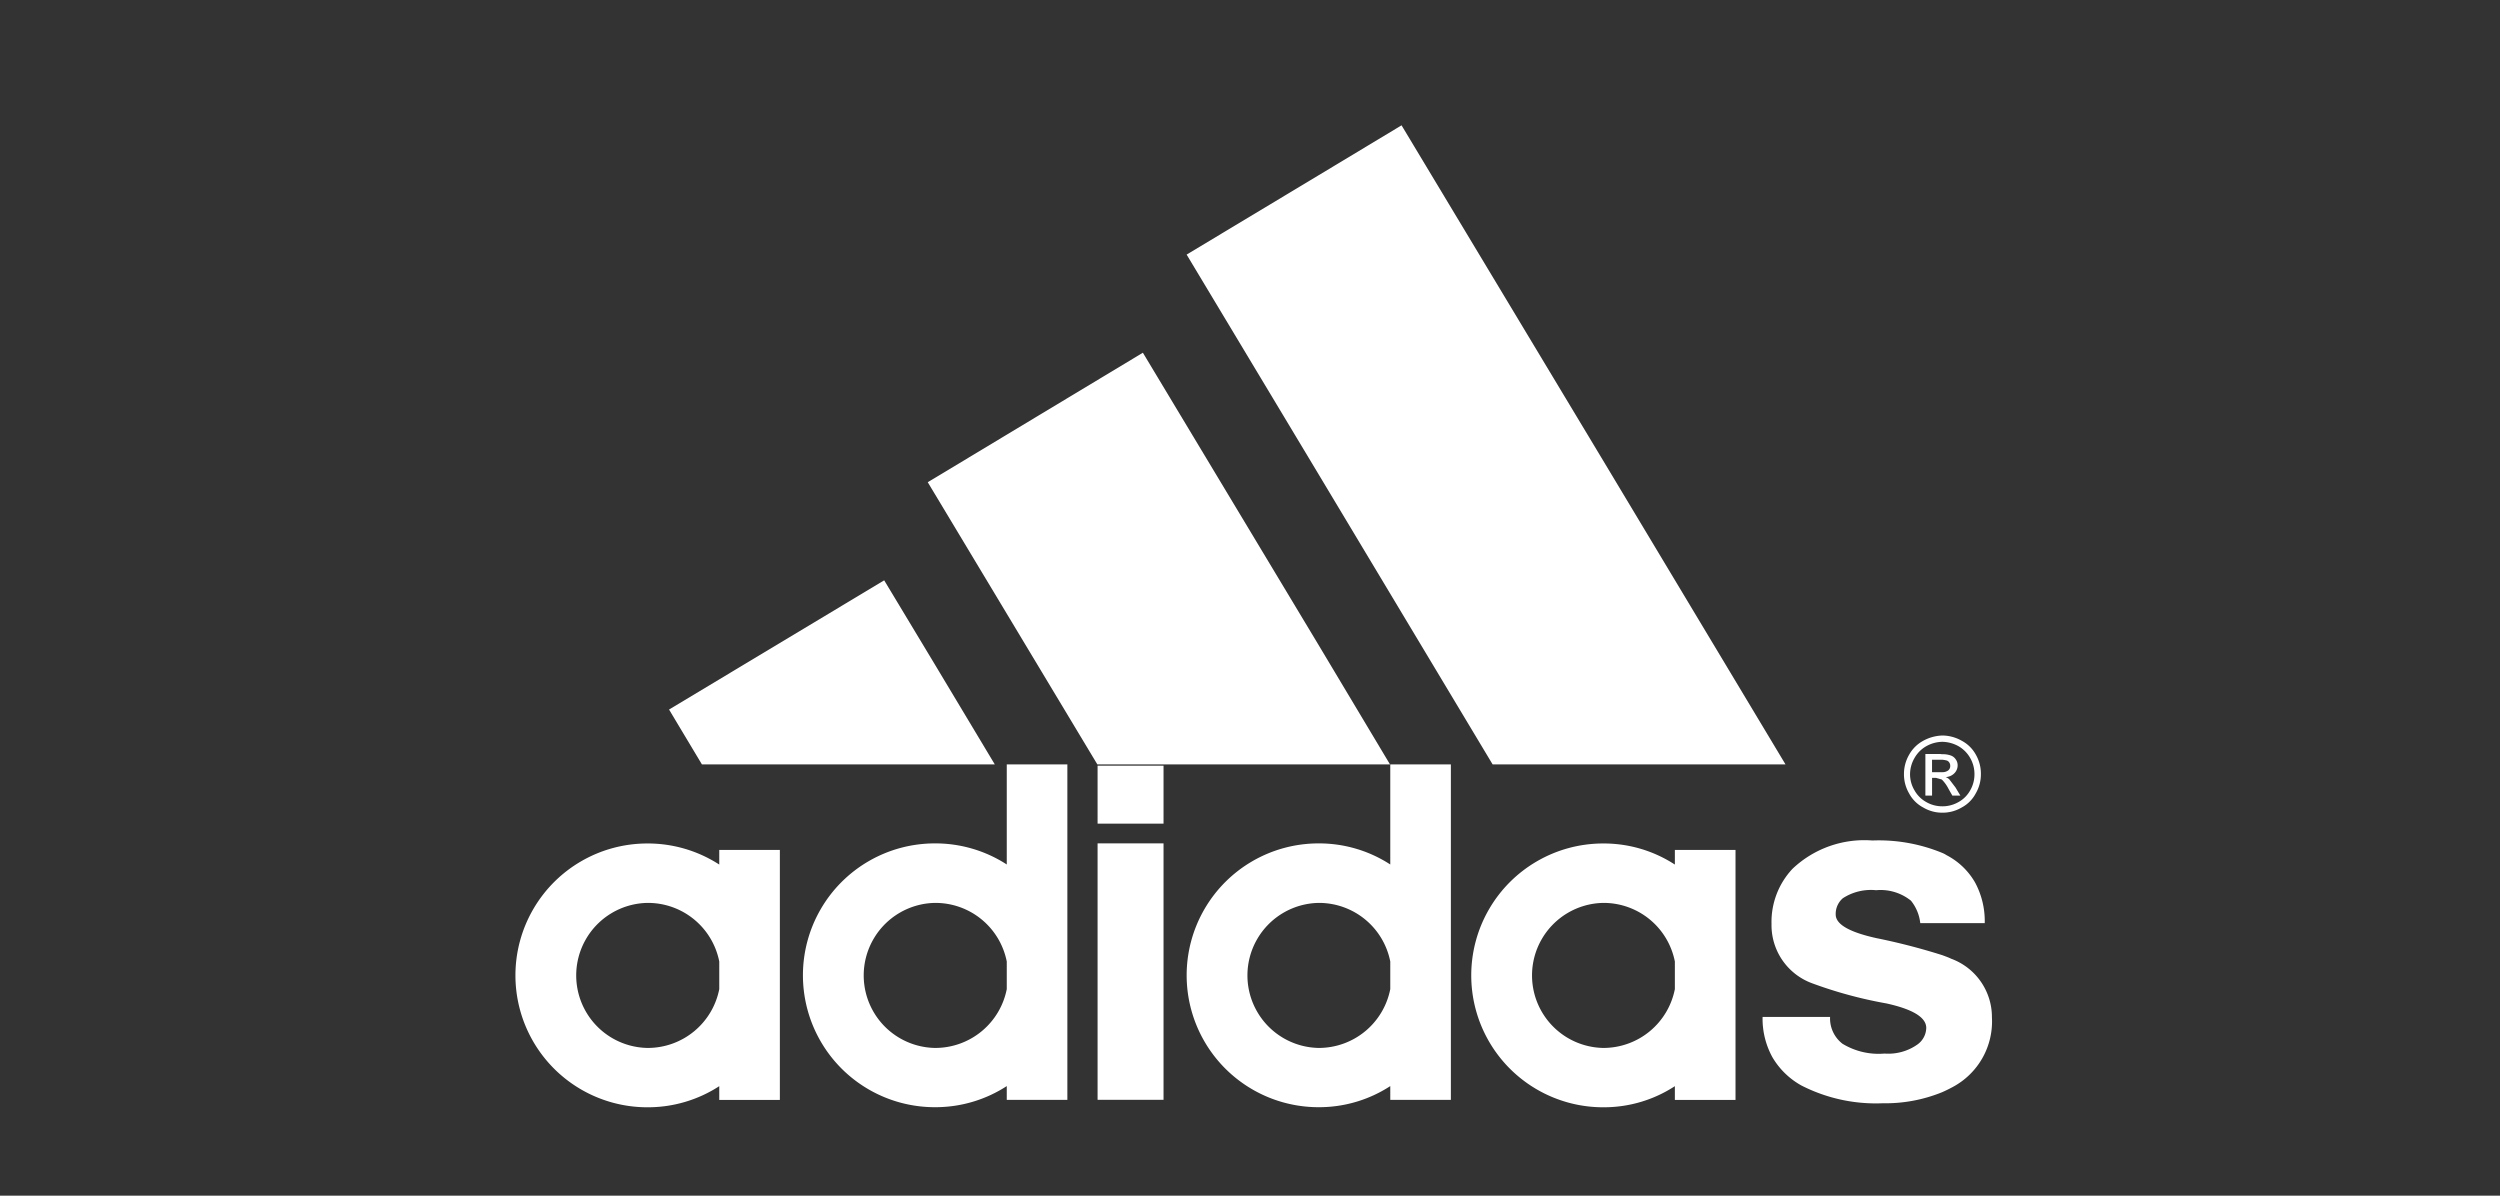 <svg xmlns="http://www.w3.org/2000/svg" xmlns:xlink="http://www.w3.org/1999/xlink" width="92" height="44" viewBox="0 0 92 44">
  <rect x="0" y="0" width="92" height="44" fill="#333333" stroke="none"/>
  <defs>
    <clipPath id="clip-Adidas-logo">
      <rect width="92" height="44"/>
    </clipPath>
  </defs>
  <g id="Adidas-logo" clip-path="url(#clip-Adidas-logo)">
    <g id="Gruppe_146" data-name="Gruppe 146" transform="translate(19 4.611)">
      <g id="adidas-logo-01" transform="translate(0 0)">
        <path id="Pfad_62" data-name="Pfad 62" d="M530.75,357.091h-2.369a1.59,1.59,0,0,0-.343-.826,1.78,1.78,0,0,0-1.282-.385,1.892,1.892,0,0,0-1.224.295.758.758,0,0,0-.263.6c0,.359.5.646,1.487.866a23.477,23.477,0,0,1,2.435.629c.131.049.246.09.327.131a2.289,2.289,0,0,1,1.5,2.157,2.734,2.734,0,0,1-1.462,2.574c-.122.066-.237.122-.368.18a5.528,5.528,0,0,1-2.189.408,6.018,6.018,0,0,1-2.991-.653,2.826,2.826,0,0,1-1.073-1.049,2.947,2.947,0,0,1-.357-1.476h2.484a1.177,1.177,0,0,0,.458.989,2.558,2.558,0,0,0,1.545.36,1.858,1.858,0,0,0,1.226-.344.768.768,0,0,0,.31-.6c0-.385-.49-.685-1.462-.9a15.921,15.921,0,0,1-2.745-.745,2.277,2.277,0,0,1-1.487-2.181,2.853,2.853,0,0,1,.776-2.033,3.843,3.843,0,0,1,2.934-1.038,6.13,6.13,0,0,1,2.574.458.89.89,0,0,1,.156.082A2.577,2.577,0,0,1,530.4,355.6a2.99,2.99,0,0,1,.353,1.495Z" transform="translate(-476.715 -327.731)" fill="#fff"/>
        <path id="Pfad_63" data-name="Pfad 63" d="M562.741,333.64a.2.2,0,0,0-.032-.122.172.172,0,0,0-.105-.081,1.178,1.178,0,0,0-.156-.026h-.376v.458h.376a.349.349,0,0,0,.221-.066.208.208,0,0,0,.073-.163Zm.2-.246a.36.36,0,0,1,.073.221.406.406,0,0,1-.122.295.471.471,0,0,1-.318.139.433.433,0,0,1,.131.081l.229.3.18.3h-.295l-.139-.244a1.339,1.339,0,0,0-.229-.327.115.115,0,0,0-.032-.024l-.2-.056h-.146v.653h-.246V333.2h.531c.034,0,.066.008.09.008a.874.874,0,0,1,.295.041.361.361,0,0,1,.2.147Z" transform="translate(-509.973 -310.064)" fill="#fff"/>
        <path id="Pfad_64" data-name="Pfad 64" d="M559.21,330.179a1.177,1.177,0,0,0-.156-.6,1.156,1.156,0,0,0-.441-.441,1.265,1.265,0,0,0-.58-.156h-.008a1.249,1.249,0,0,0-.579.156,1.149,1.149,0,0,0-.443.441,1.2,1.2,0,0,0-.163.6,1.153,1.153,0,0,0,.163.588,1.114,1.114,0,0,0,.434.432,1.169,1.169,0,0,0,.588.156h.008a1.175,1.175,0,0,0,.589-.156,1.1,1.1,0,0,0,.432-.432A1.172,1.172,0,0,0,559.21,330.179Zm.237,0a1.389,1.389,0,0,1-.189.7,1.239,1.239,0,0,1-.522.522,1.375,1.375,0,0,1-.7.189h-.008a1.358,1.358,0,0,1-.7-.189,1.252,1.252,0,0,1-.524-.522,1.39,1.39,0,0,1-.188-.7,1.407,1.407,0,0,1,.188-.719,1.305,1.305,0,0,1,.531-.522,1.553,1.553,0,0,1,.695-.188h.008a1.456,1.456,0,0,1,.695.188,1.27,1.27,0,0,1,.531.522A1.409,1.409,0,0,1,559.447,330.179Z" transform="translate(-505.55 -306.294)" fill="#fff"/>
        <path id="Pfad_65" data-name="Pfad 65" d="M399.059,193.99l6.709,11.178H394.99l-6.407-10.68-4.853-8.08,4.853-2.917,3.056-1.84Z" transform="translate(-359.062 -181.65)" fill="#fff"/>
        <path id="Pfad_66" data-name="Pfad 66" d="M462.2,359.613V364.2h-2.232v-.507a4.776,4.776,0,0,1-2.615.777h-.024a4.854,4.854,0,0,1,0-9.708h.024a4.792,4.792,0,0,1,2.615.776V355H462.2Zm-2.232.507v-1.014a2.672,2.672,0,0,0-2.615-2.157h-.024a2.669,2.669,0,0,0,0,5.337h.024a2.68,2.68,0,0,0,2.615-2.165Z" transform="translate(-417.333 -328.333)" fill="#fff"/>
        <path id="Pfad_67" data-name="Pfad 67" d="M393.589,343.471v4.584h-2.23v-.507a4.8,4.8,0,0,1-2.615.777h-.024a4.854,4.854,0,0,1,0-9.708h.024a4.808,4.808,0,0,1,2.615.776V335.71h2.23Zm-2.23.507v-1.014a2.673,2.673,0,0,0-2.615-2.157h-.024a2.669,2.669,0,0,0,0,5.337h.024a2.68,2.68,0,0,0,2.615-2.165Z" transform="translate(-359.197 -312.191)" fill="#fff"/>
        <path id="Pfad_68" data-name="Pfad 68" d="M335.7,247.213l2.632,4.4h-10.77l-5.981-9.952-.261-.434.261-.156,7.656-4.609Z" transform="translate(-306.179 -228.093)" fill="#fff"/>
        <rect id="Rechteck_111" data-name="Rechteck 111" width="2.427" height="9.437" transform="translate(21.391 26.425)" fill="#fff"/>
        <rect id="Rechteck_112" data-name="Rechteck 112" width="2.427" height="2.133" transform="translate(21.391 23.566)" fill="#fff"/>
        <path id="Pfad_69" data-name="Pfad 69" d="M301.106,343.471v4.584h-2.23v-.507a4.822,4.822,0,0,1-2.623.777h-.024a4.854,4.854,0,0,1,0-9.708h.024a4.83,4.83,0,0,1,2.623.776V335.71h2.23Zm-2.23.507v-1.014a2.674,2.674,0,0,0-2.623-2.157h-.024a2.669,2.669,0,0,0,0,5.337h.024a2.681,2.681,0,0,0,2.623-2.165Z" transform="translate(-280.827 -312.191)" fill="#fff"/>
        <path id="Pfad_70" data-name="Pfad 70" d="M268.741,294.426l2.206,3.678H260.169l-1.209-2.018,7.917-4.755Z" transform="translate(-253.339 -274.586)" fill="#fff"/>
        <path id="Pfad_71" data-name="Pfad 71" d="M231.839,359.613V364.2h-2.23v-.507a4.825,4.825,0,0,1-2.623.777h-.024a4.854,4.854,0,0,1,0-9.708h.024a4.837,4.837,0,0,1,2.623.776V355h2.23Zm-2.23.507v-1.014a2.674,2.674,0,0,0-2.623-2.157h-.024a2.669,2.669,0,0,0,0,5.337h.024a2.681,2.681,0,0,0,2.623-2.165Z" transform="translate(-222.14 -328.333)" fill="#fff"/>
      </g>
    </g>
  </g>
</svg>
